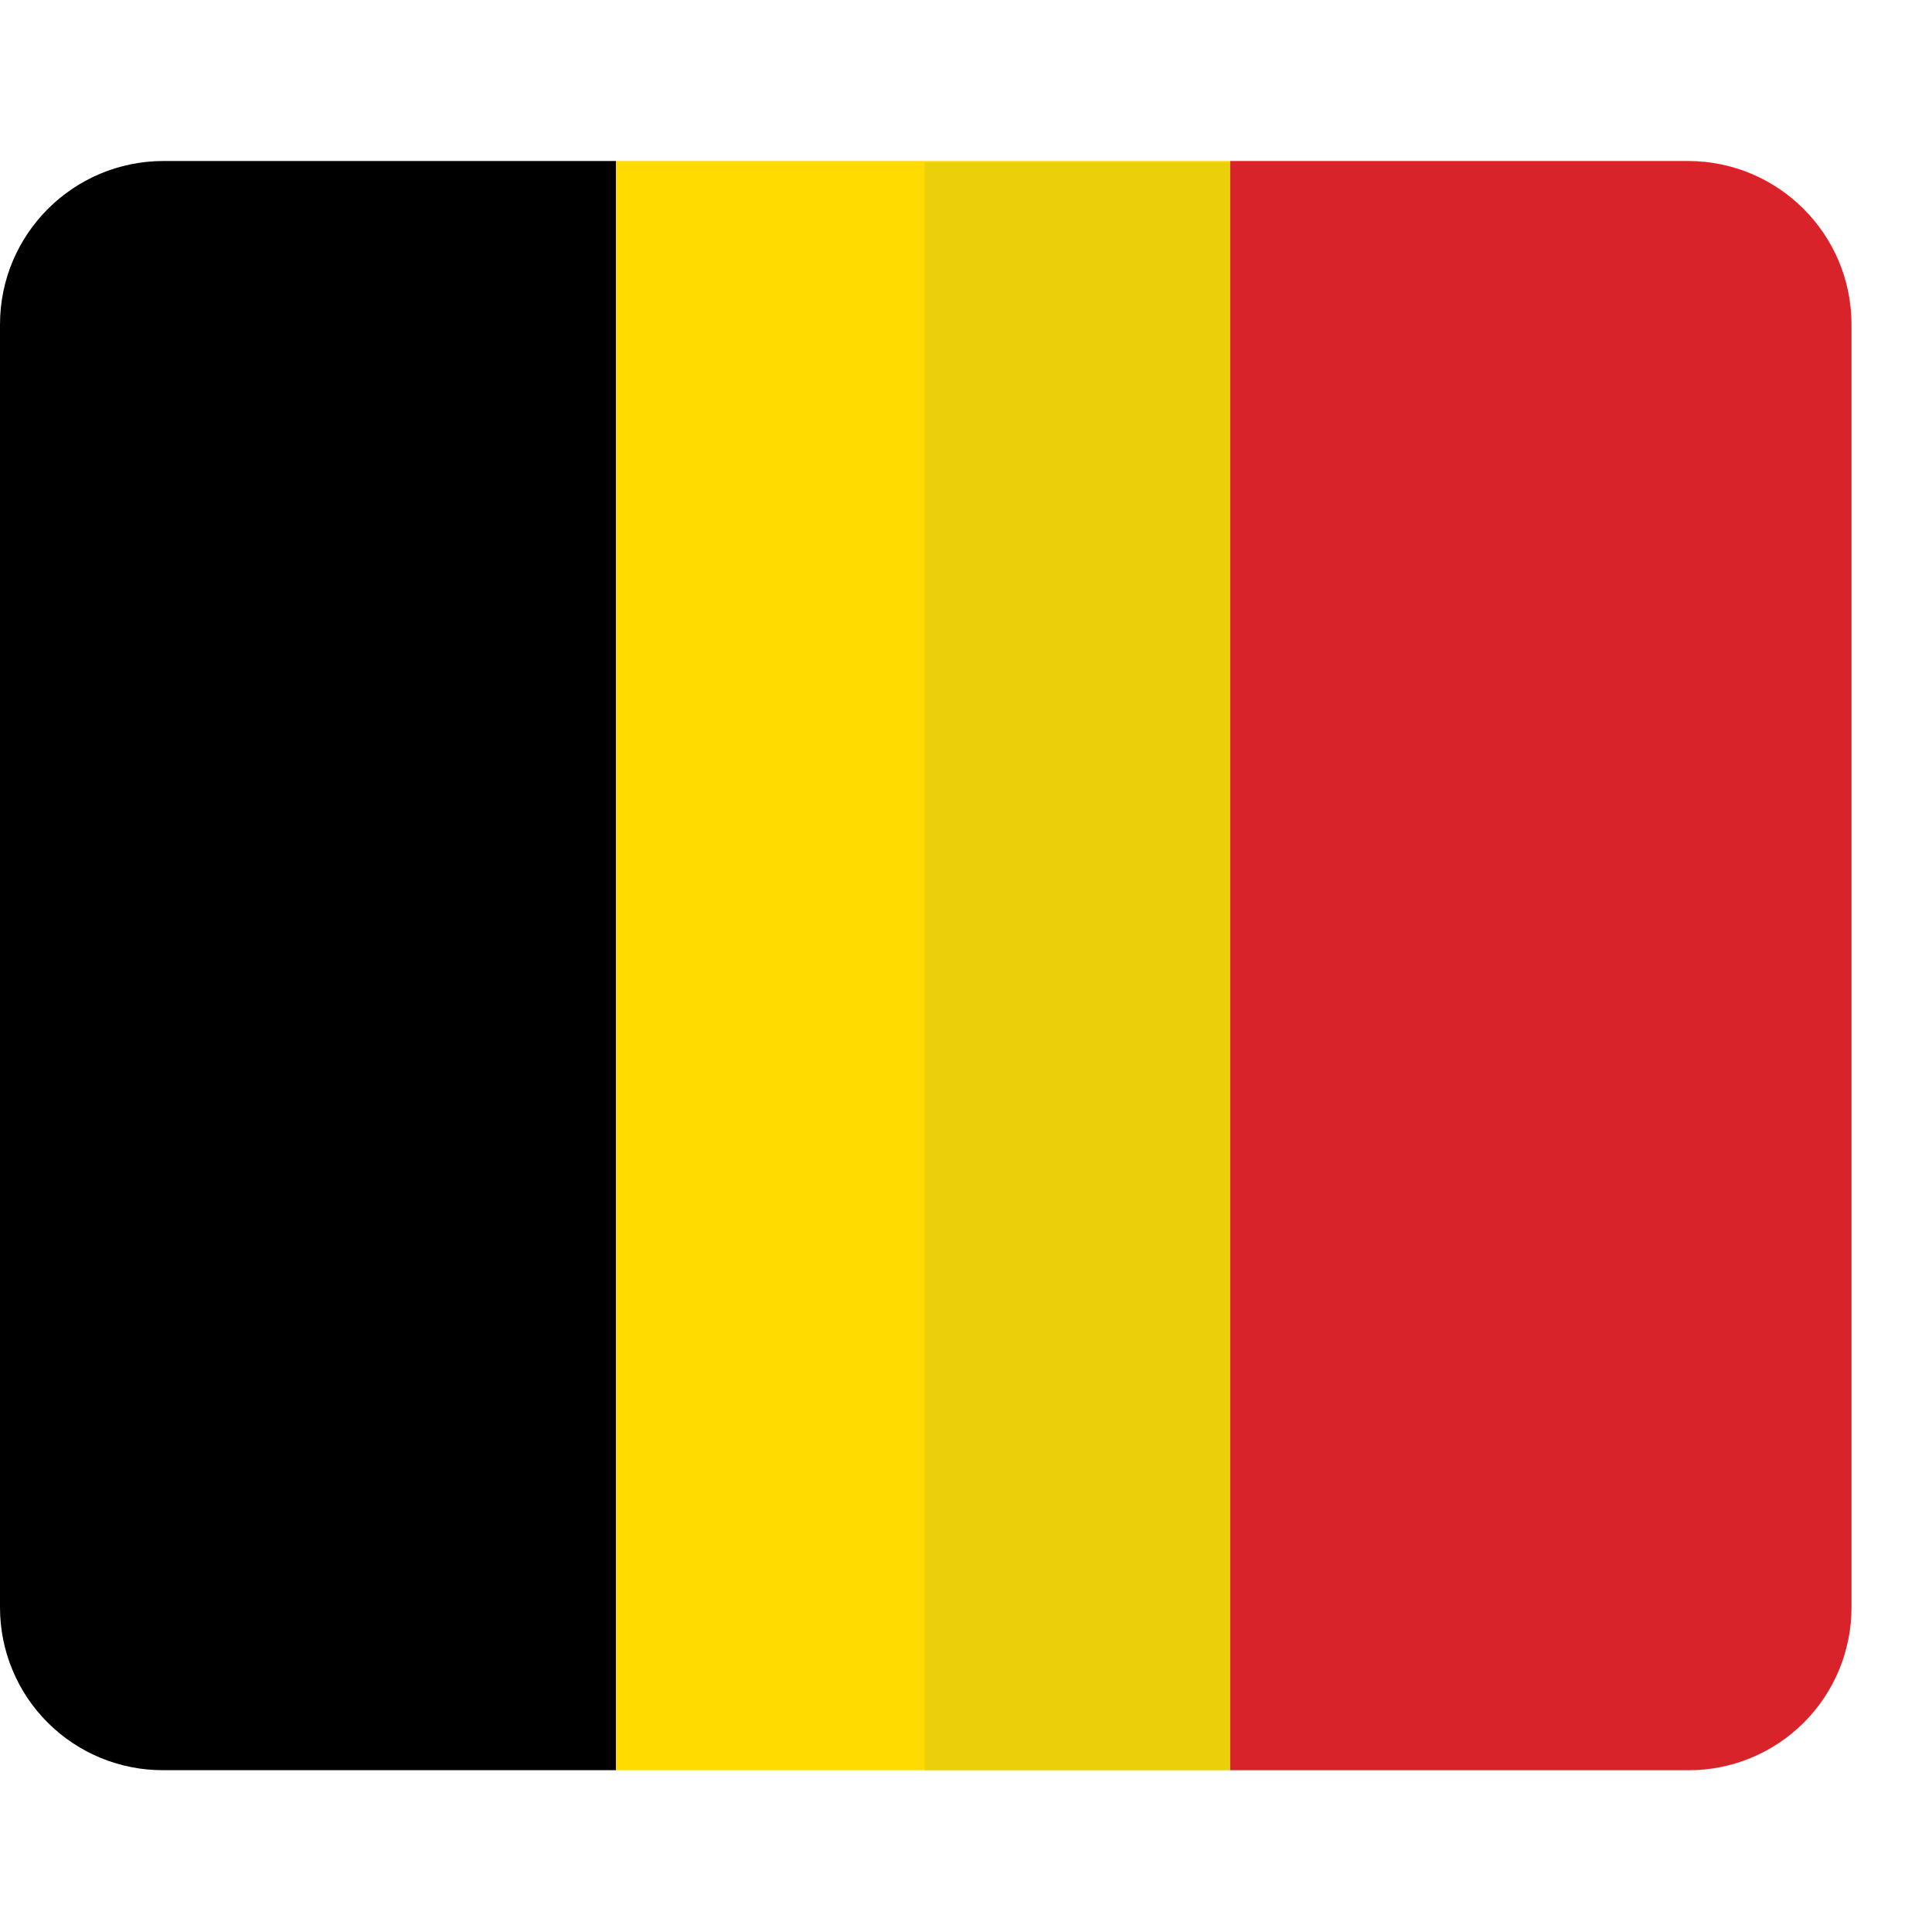 <?xml version="1.0" encoding="UTF-8"?>
<svg width="24px" height="24px" viewBox="0 0 24 24" version="1.1" xmlns="http://www.w3.org/2000/svg" xmlns:xlink="http://www.w3.org/1999/xlink">
    <title>Icon/flag/Belgian Division 1</title>
    <g id="Asset" stroke="none" stroke-width="1" fill="none" fill-rule="evenodd">
        <g id="Icon/flag/Belgian-Division-1">
            <rect id="Rectangle" x="0" y="0" width="24" height="24"></rect>
            <g id="belgium" transform="translate(-0, 2)" fill-rule="nonzero">
                <rect id="Rectangle" fill="#FFDB00" x="7.641" y="0" width="7.641" height="19.99"></rect>
                <path d="M2.033,0 C0.91,0 -5.44976504e-14,0.909 -5.44976504e-14,2.031 L-5.44976504e-14,17.969 C-5.44976504e-14,18.507 0.214,19.023 0.596,19.402 C0.977,19.781 1.494,19.993 2.033,19.99 L7.651,19.99 L7.651,0 L2.033,0 Z" id="Path" fill="#000000"></path>
                <path d="M20.967,0 L15.282,0 L15.282,19.99 L20.967,19.99 C21.506,19.993 22.023,19.781 22.404,19.402 C22.786,19.023 23,18.507 23,17.969 L23,2.031 C23,0.909 22.09,0 20.967,0 Z" id="Path" fill="#E91D24"></path>
                <path d="M20.967,0.019 L11.486,0.019 L11.486,20 L20.967,20 C21.505,20.003 22.021,19.79 22.401,19.411 C22.781,19.031 22.993,18.516 22.99,17.979 L22.99,2.04 C22.993,1.503 22.781,0.988 22.401,0.608 C22.021,0.229 21.505,0.017 20.967,0.019 Z" id="Path" fill="#3C606F" opacity="0.1"></path>
            </g>
        </g>
    </g>
</svg>